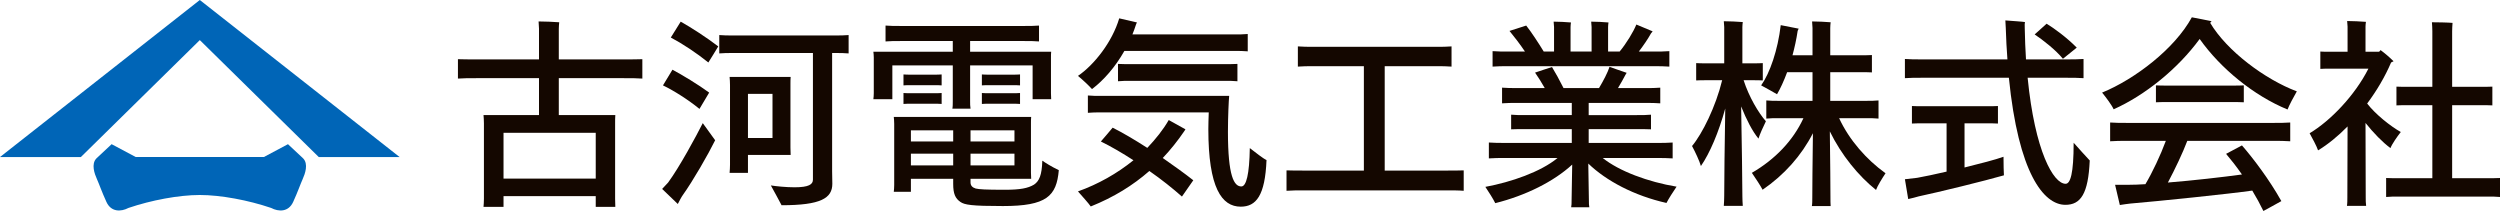 <?xml version="1.0" encoding="UTF-8"?><svg id="b" xmlns="http://www.w3.org/2000/svg" viewBox="0 0 218.382 18.431"><g id="c"><path d="M56.111,5.17v1.694c-.45-.036-.955-.036-1.64-.036h-5.658v3.225h4.937c-.018.253-.018.451-.018.721v6.595l.018.703h-1.711v-.937h-8.055v.937h-1.748c.018-.198.036-.451.036-.703v-6.595c0-.27-.018-.504-.036-.721h4.847v-3.225h-5.459c-.667,0-1.153,0-1.622.036v-1.694c.45.018.955.018,1.622.018h5.459v-2.685c0-.144-.018-.45-.036-.63.397,0,1.442.036,1.802.072-.018.162-.036.414-.036.576v2.667h5.658c.685,0,1.19,0,1.64-.018M52.039,11.603h-8.055v4h8.055v-4Z" fill="#140700"/><path d="M61.389,10.756l1.082,1.496c-.613,1.243-1.928,3.531-2.829,4.793-.109.144-.307.523-.433.774l-1.369-1.315c.144-.162.378-.396.522-.558,1.027-1.406,2.433-4.019,3.027-5.19M61.101,9.513c-.973-.793-2.216-1.586-3.189-2.054.27-.451.504-.847.829-1.37.847.451,2.252,1.298,3.207,2l-.847,1.424ZM59.462,1.891c.901.504,2.27,1.387,3.279,2.162-.306.505-.522.865-.865,1.405-1.027-.828-2.253-1.639-3.279-2.18l.865-1.387ZM74.129,3.062v1.604c-.36-.036-.757-.036-1.243-.036h-.198v10.325l.018,1.099c0,1.261-1.009,1.874-4.433,1.874-.216-.433-.667-1.226-.937-1.73.45.072,1.333.162,2.072.162,1.243,0,1.604-.252,1.604-.667V4.63h-6.956c-.468,0-.864,0-1.225.036v-1.604c.361.036.757.036,1.225.036h8.83c.486,0,.883,0,1.243-.036M65.336,15.099h-1.604c.018-.217.036-.451.036-.703v-6.973c0-.253-.018-.505-.036-.703h5.334c-.018.198-.018.414-.018.631v5.531l.018.649h-3.73v1.568ZM65.336,12.054h2.144v-3.856h-2.144v3.856Z" fill="#140700"/><path d="M77.949,5.71v2.955h-1.658c.018-.144.036-.324.036-.522v-3.117c0-.199-.018-.361-.036-.505h6.937v-.937h-4.523c-.54,0-.954,0-1.351.036v-1.387c.397.036.811.036,1.351.036h10.722c.522,0,.937,0,1.333-.036v1.387c-.396-.036-.811-.036-1.333-.036h-4.685v.937h7.081c-.018.162-.018.306-.018.505v3.117l.018.522h-1.621v-2.955h-5.46v3.118c0,.234,0,.468.036.666h-1.586c.036-.18.036-.432.036-.666v-3.118h-5.279ZM92.49,14.864c-.198,2.271-1.063,3.135-4.883,3.135-2.757,0-3.352-.108-3.712-.36-.45-.306-.631-.721-.631-1.568v-.45h-3.694v1.135h-1.495c.018-.18.036-.378.036-.594v-5.334c0-.216-.018-.433-.036-.613h12.001c-.019.18-.019.36-.019.559v4.288l.019.559h-5.298v.306c0,.288.162.451.45.541.307.072.848.108,2.559.108,1.316,0,2-.126,2.541-.451.451-.306.685-.828.721-2.09.234.163.793.523,1.441.829M82.255,7.458c-.234-.018-.414-.018-.612-.018h-2.109c-.216,0-.378,0-.612.018v-.955c.234.018.396.018.612.018h2.109c.198,0,.378,0,.612-.018v.955ZM81.643,8.143c.198,0,.378,0,.612-.018v.955c-.234-.018-.414-.018-.612-.018h-2.109c-.216,0-.378,0-.612.018v-.955c.234.018.396.018.612.018h2.109ZM79.57,12.359h3.694v-.973h-3.694v.973ZM83.264,13.423h-3.694v1.027h3.694v-1.027ZM88.616,11.386h-3.838v.973h3.838v-.973ZM88.616,13.423h-3.838v1.027h3.838v-1.027ZM89.103,7.458c-.253-.018-.415-.018-.613-.018h-2.108c-.216,0-.379,0-.613.018v-.955c.234.018.397.018.613.018h2.108c.198,0,.36,0,.613-.018v.955ZM88.49,8.143c.198,0,.36,0,.613-.018v.955c-.253-.018-.415-.018-.613-.018h-2.108c-.216,0-.379,0-.613.018v-.955c.234.018.397.018.613.018h2.108Z" fill="#140700"/><path d="M94.164,6.629c1.406-.955,2.991-2.955,3.604-5.027l1.55.36c-.036.072-.072.126-.09.198-.09.289-.199.577-.307.847h8.848c.486,0,.865,0,1.225-.036v1.514c-.36-.036-.739-.036-1.225-.036h-9.55c-.793,1.405-1.82,2.576-2.83,3.333-.252-.288-.828-.828-1.225-1.153M101.57,13.801c.955.667,1.892,1.333,2.667,1.946l-.991,1.423c-.793-.702-1.784-1.495-2.847-2.234-1.441,1.261-3.099,2.288-5.118,3.099-.198-.288-.756-.901-1.117-1.315,1.766-.631,3.424-1.568,4.847-2.721-.973-.631-1.964-1.207-2.847-1.64.343-.396.703-.811,1.028-1.207.901.45,1.964,1.081,3.027,1.766.738-.775,1.387-1.586,1.874-2.433l1.459.811-.09.144c-.576.847-1.207,1.64-1.892,2.361M110.634,13.981c-.126,3.099-.901,4.072-2.253,4.072-1.657,0-2.829-1.639-2.829-6.775,0-.396.018-.955.036-1.46h-9.316c-.504,0-.883,0-1.243.037v-1.514c.36.036.739.036,1.243.036h11.1c-.036.324-.108,1.82-.108,3.135,0,3.91.541,4.775,1.171,4.775.433,0,.703-1.063.739-3.351.469.36,1.171.919,1.46,1.045M106.94,5.602c.45,0,.793,0,1.153-.018v1.514c-.36-.036-.703-.036-1.153-.036h-8.127c-.45,0-.811,0-1.153.036v-1.514c.342.018.703.018,1.153.018h8.127Z" fill="#140700"/><path d="M127.859,14.882v1.784c-.414-.036-.937-.036-1.604-.036h-12.253c-.666,0-1.171,0-1.621.036v-1.784c.45.018.955.018,1.621.018h5.136V5.782h-4.307c-.594,0-1.045,0-1.459.036v-1.765c.414.036.865.036,1.459.036h10.541c.595,0,1.028,0,1.424-.036v1.765c-.396-.036-.829-.036-1.424-.036h-4.414v9.118h5.297c.667,0,1.19,0,1.604-.018" fill="#140700"/><path d="M145.571,17.729c-2.811-.631-5.262-1.928-6.83-3.442l.054,3.261c0,.181,0,.397.037.559h-1.586c.036-.162.036-.378.036-.559l.054-3.171c-1.604,1.478-4.055,2.703-6.721,3.37-.163-.342-.595-1.027-.865-1.424,2.252-.414,4.847-1.315,6.307-2.522h-4.469c-.631,0-1.081,0-1.532.035v-1.387c.451.036.901.036,1.532.036h5.712v-1.207h-4.054c-.505,0-.883,0-1.244.018v-1.279c.361.036.739.036,1.244.036h4.054v-1.063h-4.721c-.541,0-.973,0-1.37.035v-1.369c.397.036.829.036,1.37.036h2.36c-.288-.504-.594-.991-.847-1.351.433-.144.955-.325,1.478-.487.27.433.685,1.189,1.009,1.838h3.099c.379-.631.757-1.351.919-1.856.433.162.973.342,1.496.523-.036.054-.072.108-.108.18-.162.306-.397.739-.649,1.153h2.343c.558,0,.955,0,1.351-.036v1.369c-.396-.035-.793-.035-1.351-.035h-4.902v1.063h4.199c.504,0,.865,0,1.243-.036v1.279c-.378-.018-.739-.018-1.243-.018h-4.199v1.207h5.803c.63,0,1.099,0,1.531-.036v1.387c-.432-.035-.901-.035-1.531-.035h-4.577c1.441,1.153,3.964,2.09,6.451,2.504-.271.397-.703,1.063-.883,1.424M131.858,5.782c-.613,0-1.063,0-1.477.036v-1.351c.414.036.864.036,1.477.036h1.352c-.433-.649-.955-1.316-1.352-1.802l1.46-.469c.432.541,1.081,1.532,1.531,2.271h.901v-2.145c0-.072-.018-.324-.036-.468.324,0,1.207.036,1.514.072-.018.09-.036.306-.036.415v2.126h1.838v-2.145c0-.072-.018-.324-.036-.468.324,0,1.207.036,1.513.072-.018.09-.036.306-.036.415v2.126h1.009c.595-.721,1.207-1.73,1.46-2.361l1.423.595c-.054.072-.09.126-.144.18-.27.487-.649,1.045-1.063,1.586h1.189c.613,0,1.046,0,1.478-.036v1.351c-.432-.036-.865-.036-1.478-.036h-12.487Z" fill="#140700"/><path d="M152.201,17.099c0,.307.018.613.036.883h-1.658c.018-.252.036-.576.036-.883,0-.901.036-4.793.09-7.622-.576,2.09-1.351,3.91-2.126,5.027-.126-.45-.504-1.243-.775-1.748.901-1.081,2.072-3.441,2.631-5.748h-1.442c-.306,0-.558,0-.828.018v-1.513c.27.018.522.018.828.018h1.622v-3.172c0-.09-.018-.36-.036-.504.36,0,1.316.036,1.658.072-.018.108-.036.324-.036.451v3.153h.973c.288,0,.541,0,.811-.018v1.513c-.27-.018-.523-.018-.811-.018h-.865c.469,1.46,1.297,2.847,1.946,3.586-.216.433-.54,1.153-.649,1.514-.522-.631-1.045-1.64-1.513-2.811.054,2.847.108,6.883.108,7.802M164.706,15.134c-.288.432-.721,1.135-.829,1.46-1.531-1.226-3.027-3.046-4.036-5.118.036,2.199.054,5.388.054,5.784,0,.253,0,.523.018.739h-1.64c.036-.198.036-.486.036-.739,0-.378.019-3.424.054-5.622-1.009,1.964-2.504,3.64-4.396,4.937-.144-.288-.613-1.009-.937-1.477,2.018-1.171,3.603-2.811,4.505-4.775h-2.127c-.432,0-.774,0-1.117.036v-1.586c.343.036.685.036,1.117.036h2.92v-2.504h-2.217c-.288.775-.595,1.441-.883,1.928-.252-.162-.937-.523-1.387-.775.756-1.063,1.459-3.081,1.711-5.262l1.568.307c-.036.054-.072.162-.09.198-.108.739-.27,1.459-.45,2.126h1.748v-2.378c0-.108-.019-.415-.037-.577.361,0,1.298.036,1.622.072-.018.126-.036.36-.036.505v2.378h2.649c.36,0,.666,0,.991-.018v1.514c-.325-.018-.631-.018-.991-.018h-2.649v2.504h3.099c.433,0,.775,0,1.118-.036v1.586c-.343-.036-.685-.036-1.118-.036h-2.324c.883,1.91,2.396,3.622,4.054,4.811" fill="#140700"/><path d="M182.544,14.018c-.126,2.919-.793,3.874-2.126,3.874-1.91,0-4.108-2.793-4.937-11.1h-7.496c-.667,0-1.154,0-1.586.036v-1.676c.432.036.919.036,1.586.036h7.369c-.071-.865-.108-1.766-.144-2.739-.017-.27-.036-.54-.036-.666.649.054,1.568.108,1.712.144-.018.072-.036.27-.018.54.018.955.054,1.874.108,2.721h3.442c.649,0,1.135,0,1.585-.036v1.676c-.45-.036-.936-.036-1.585-.036h-3.298c.631,6.415,2.253,9.262,3.316,9.262.414,0,.703-.865.703-3.586.396.45,1.081,1.207,1.405,1.55M175.012,13.693c0,.577.018,1.424.036,1.622-1.694.487-5.658,1.46-7.442,1.838-.198.054-.63.18-.919.234l-.288-1.73,1.081-.126c.613-.108,1.55-.306,2.559-.54v-4.217h-2.072c-.361,0-.649,0-.955.018v-1.531c.306.018.594.018.955.018h5.604c.36,0,.648,0,.955-.018v1.531c-.307-.018-.595-.018-.955-.018h-1.964v3.856c1.387-.342,2.703-.684,3.405-.937M177.733,3.008l1.045-.937c.649.396,1.766,1.207,2.631,2.09-.306.234-.829.685-1.207.973-.631-.775-1.766-1.658-2.469-2.126" fill="#140700"/><path d="M184.633,9.548c-.18-.396-.685-1.063-1.009-1.459,2.901-1.19,6.361-3.857,7.838-6.577.559.108,1.154.216,1.73.342-.036.036-.108.108-.126.144,1.442,2.433,4.775,4.937,7.568,5.982-.27.469-.666,1.208-.811,1.586-2.937-1.207-5.838-3.568-7.676-6.162-1.91,2.612-4.775,4.919-7.514,6.144M198.472,10.737c.648,0,1.153,0,1.586-.036v1.64c-.433-.036-.938-.036-1.586-.036h-7.406c-.396,1.045-1.063,2.451-1.694,3.64,2.234-.18,4.739-.469,6.469-.703-.486-.703-.973-1.315-1.387-1.802l1.387-.738c.973,1.117,2.397,2.991,3.442,4.865-.559.306-.991.558-1.568.864-.288-.594-.613-1.189-.973-1.783-2,.288-8.109.919-10.667,1.135-.216.018-.649.09-.901.126l-.415-1.766h1.153c.433,0,.956-.018,1.496-.054.613-1.027,1.333-2.559,1.784-3.784h-3.262c-.666,0-1.171,0-1.603.036v-1.64c.432.036.937.036,1.603.036h12.542ZM189.282,7.476h5.766c.36,0,.649,0,.955-.018v1.477c-.306-.018-.595-.018-.955-.018h-5.766c-.36,0-.649,0-.955.018v-1.477c.306.018.595.018.955.018" fill="#140700"/><path d="M206.634,10.738c0,2.108.018,6.072.018,6.487,0,.252,0,.54.036.756h-1.676c.036-.216.036-.504.036-.756,0-.397.018-4,.018-6.181-.829.847-1.712,1.568-2.577,2.091-.126-.379-.504-1.064-.738-1.496,1.819-1.081,3.963-3.316,5.135-5.64h-3.424c-.288,0-.504,0-.775.018v-1.514c.253.018.487.018.775.018h1.604v-2.198c0-.09-.018-.342-.036-.487.36,0,1.297.036,1.64.072-.018.127-.036.307-.036.415v2.198h1.189c.054-.054.09-.09.126-.144.252.18.721.559,1.135.973-.054.036-.144.072-.216.108-.523,1.226-1.243,2.451-2.09,3.586.721.937,2.036,1.982,2.937,2.487-.324.414-.775,1.063-.901,1.405-.685-.504-1.478-1.315-2.18-2.198M218.382,15.549v1.658c-.324-.036-.703-.036-1.135-.036h-7.658c-.451,0-.811,0-1.154.036v-1.658c.343.018.703.018,1.154.018h2.883v-6.379h-2.108c-.379,0-.721,0-1.028.018v-1.639c.307.017.649.017,1.028.017h2.108V2.719c0-.18-.018-.594-.036-.774.396,0,1.423.017,1.801.054-.017.198-.035.522-.035.738v4.847h2.486c.379,0,.721,0,1.027-.017v1.639c-.306-.018-.648-.018-1.027-.018h-2.486v6.379h3.045c.432,0,.793,0,1.135-.018" fill="#140700"/><polygon points="17.454 0 0 13.718 7.064 13.718 17.454 3.502 27.844 13.718 34.907 13.718 17.454 0" fill="#0065b7"/><path d="M26.475,13.83l-1.32-1.236-2.11,1.123h-11.186l-2.109-1.123-1.321,1.236c-.488.492-.167,1.361.036,1.811.207.459.417,1.092.831,1.997.413.905,1.279.866,1.923.527,1.995-.678,4.393-1.13,6.233-1.131,1.841.001,4.239.453,6.233,1.131.644.339,1.51.378,1.924-.527s.624-1.538.831-1.997c.202-.45.522-1.319.035-1.811" fill="#0065b7"/></g></svg>